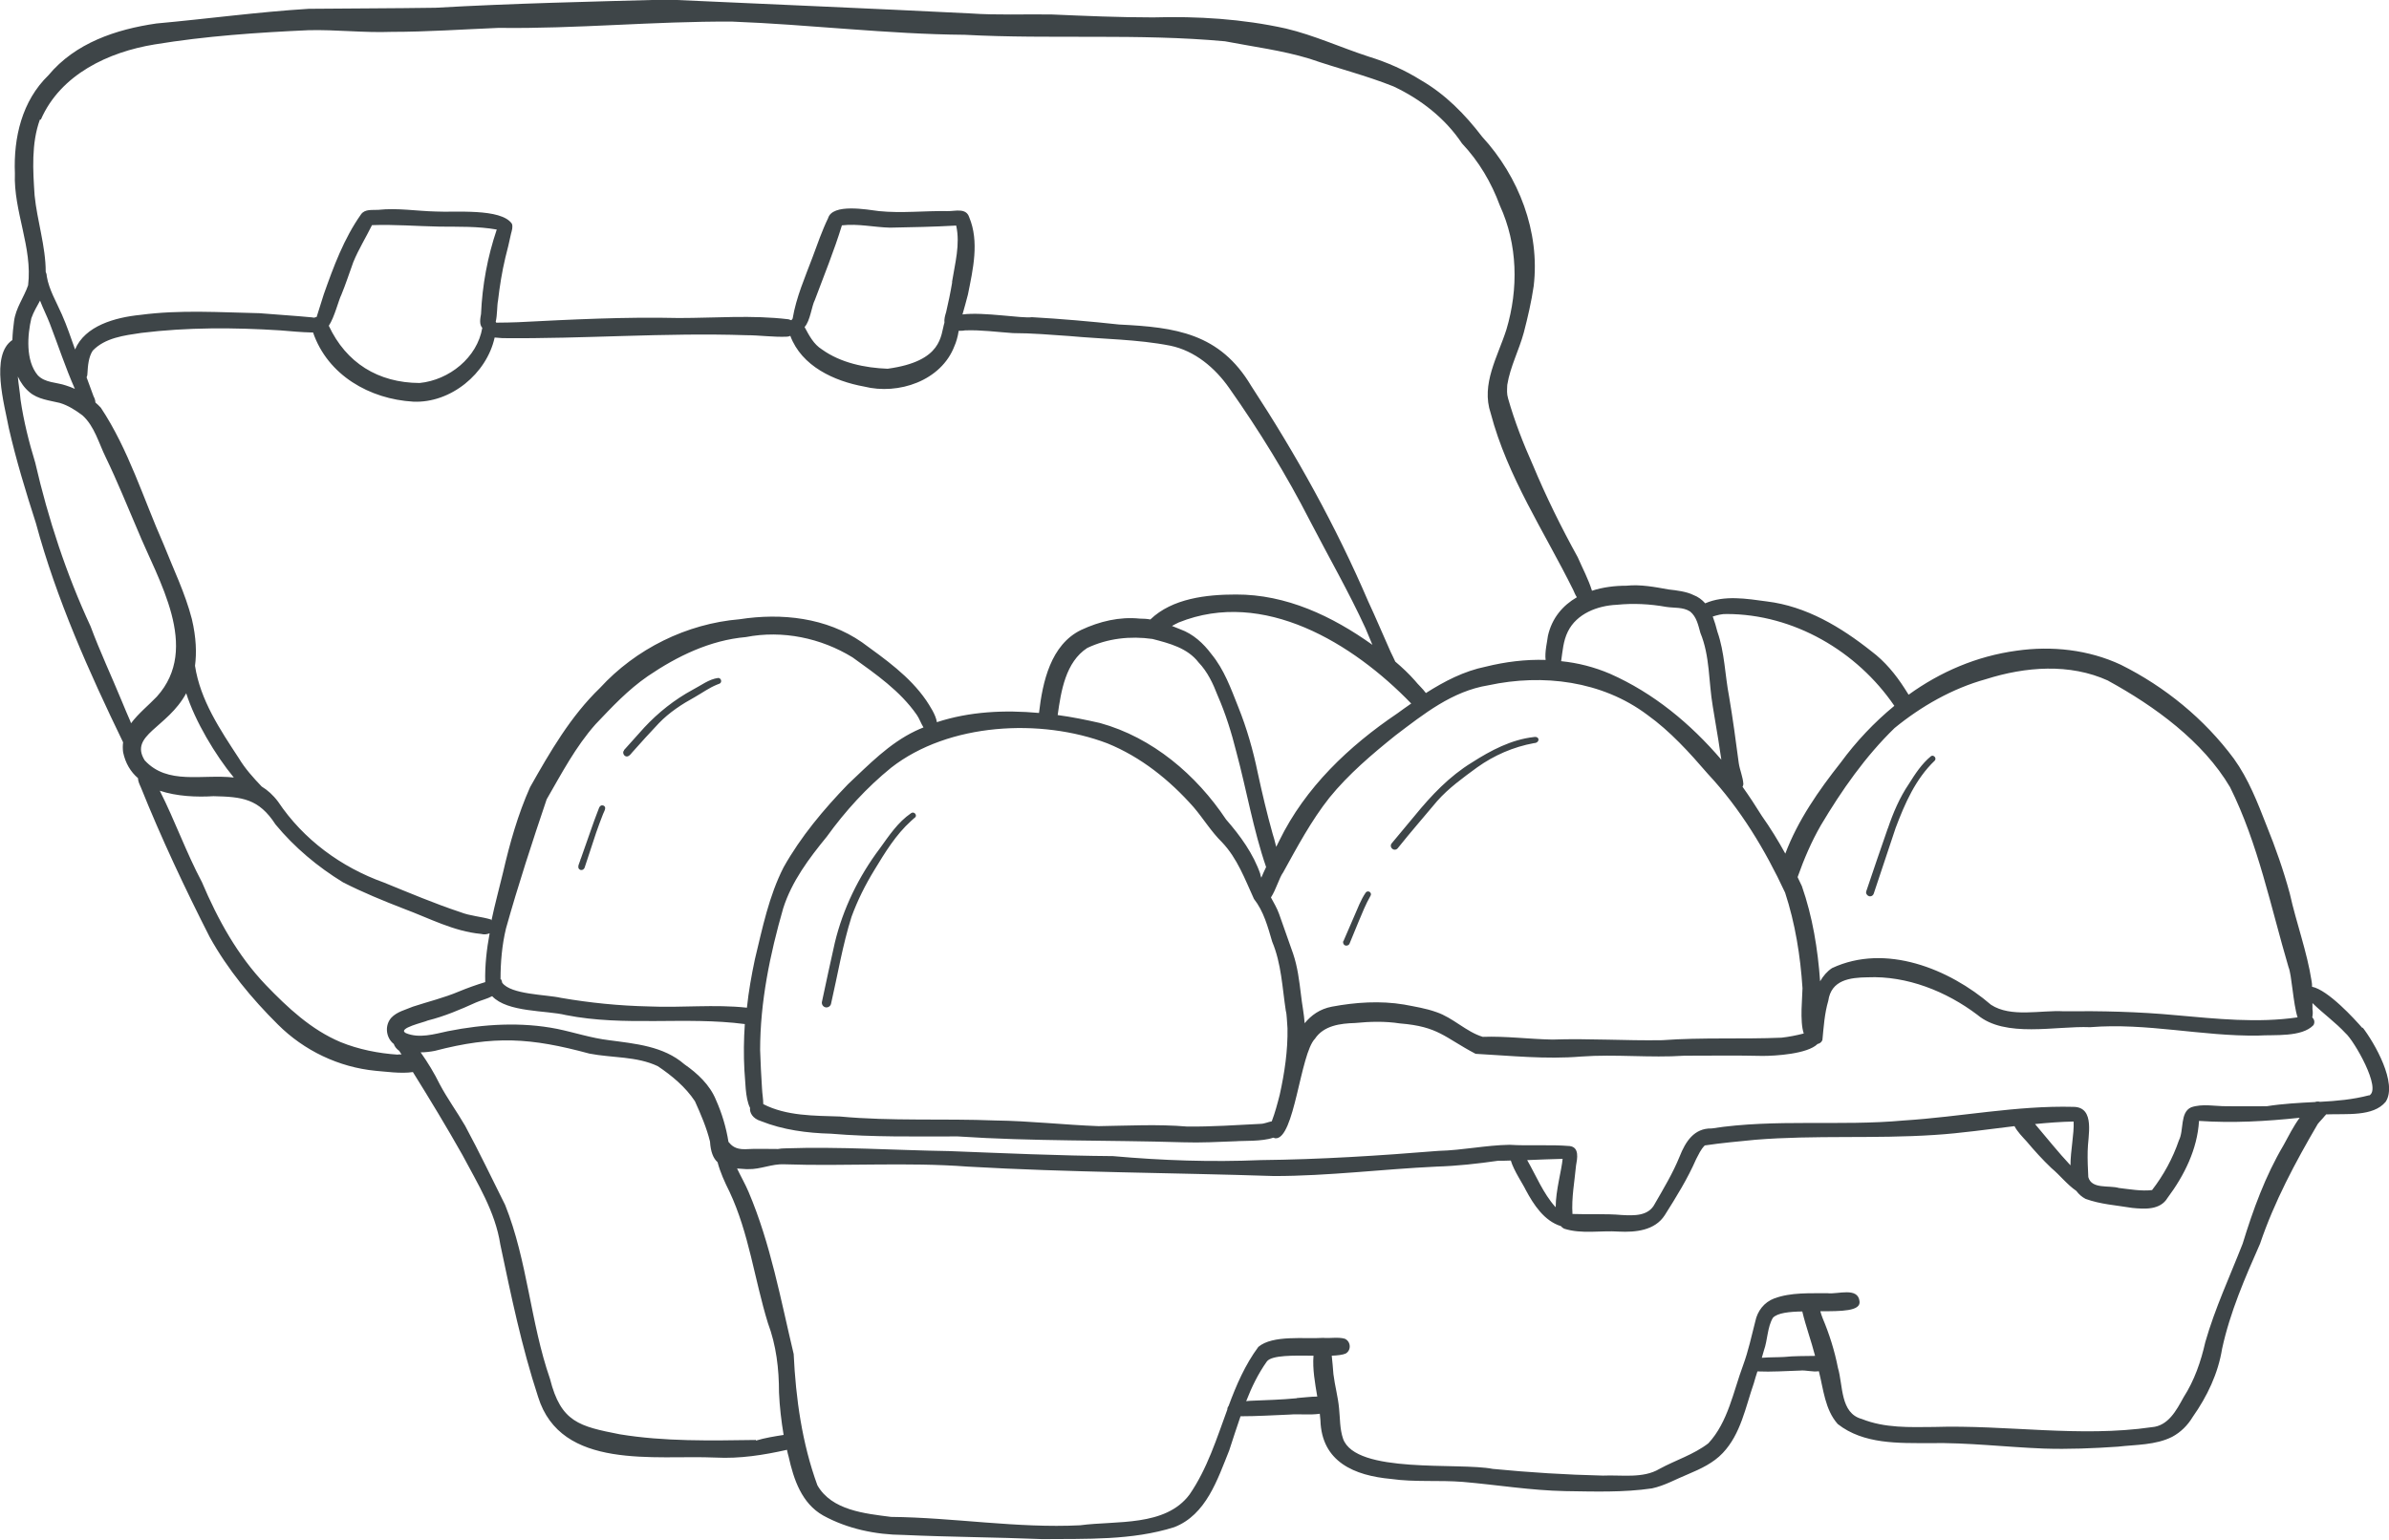 <?xml version="1.0" encoding="UTF-8"?><svg id="Layer_2" xmlns="http://www.w3.org/2000/svg" viewBox="0 0 113.93 73.47"><defs><style>.cls-1{fill:#3e4548;stroke-width:0px;}</style></defs><g id="_Eggs"><path id="Open_Egg_Carton" class="cls-1" d="M112.67,49.05c-.39-.45-1.64-1.82-2.41-1.98,0-.09,0-.17-.02-.26-.22-1.42-.73-2.78-1.04-4.18-.3-1.11-.68-2.19-1.11-3.25-.43-1.1-.86-2.22-1.56-3.19-1.4-1.89-3.28-3.43-5.39-4.48-1.54-.72-3.29-.91-4.97-.67-1.91.26-3.64,1.01-5.15,2.1-.06-.1-.13-.2-.19-.3-.43-.67-.94-1.29-1.58-1.77-1.46-1.16-3.11-2.15-4.99-2.38-.96-.13-2.03-.31-2.94.09-.15-.17-.33-.31-.57-.4-.32-.16-.8-.22-1.17-.26-.67-.12-1.34-.25-2.02-.18-.55,0-1.12.07-1.64.24-.17-.55-.45-1.07-.68-1.6-.79-1.43-1.51-2.89-2.14-4.4-.46-1.03-.87-2.08-1.18-3.17-.07-.24-.05-.39-.04-.65.14-.87.56-1.65.79-2.5.19-.73.36-1.46.47-2.21.31-2.59-.71-5.23-2.46-7.13-.81-1.06-1.75-2.02-2.91-2.69-.78-.49-1.62-.86-2.5-1.13-1.32-.43-2.6-1.02-3.95-1.34-2.08-.46-4.2-.59-6.33-.53-1.62,0-3.23-.07-4.84-.14-1.29-.02-2.59.04-3.88-.05-4.81-.24-9.63-.44-14.44-.66-3.69.1-7.37.18-11.06.39-2.02.03-4.04.03-6.05.05-2.42.15-4.84.48-7.26.7-1.93.28-3.87.93-5.15,2.47-1.26,1.22-1.67,2.97-1.6,4.68-.07,1.81.85,3.54.63,5.34-.2.58-.59,1.08-.67,1.71-.04.29-.07.59-.08.9-1.07.72-.37,3.11-.17,4.2.35,1.53.81,3.04,1.29,4.53.98,3.63,2.53,7.09,4.16,10.46-.02.15-.02.31,0,.47.11.53.36.94.71,1.24,0,.14.07.29.13.42.98,2.44,2.1,4.82,3.29,7.16.86,1.55,2,2.93,3.25,4.17,1.25,1.25,2.91,2.04,4.66,2.21.41.03,1.22.15,1.78.06.81,1.3,1.61,2.62,2.36,3.95.73,1.38,1.57,2.71,1.81,4.28.52,2.46,1.01,4.85,1.8,7.26,1.09,3.53,5.58,2.77,8.47,2.9,1.15.06,2.29-.12,3.4-.37.02.11.05.22.08.33.24,1.08.62,2.22,1.64,2.8,1.16.64,2.51.92,3.82.93,2.21.1,4.42.11,6.63.2,2.1-.02,4.28.07,6.3-.57,1.52-.59,2.06-2.27,2.62-3.66.18-.54.35-1.09.54-1.63.77,0,1.55-.05,2.32-.08.49-.04.98.03,1.46-.04.01.1.02.21.03.31.06,1.99,1.62,2.64,3.37,2.8,1.13.16,2.28.05,3.42.14,1.63.14,3.25.41,4.89.44,1.38.02,2.77.07,4.13-.13.61-.13,1.16-.45,1.73-.68.59-.25,1.2-.53,1.65-1.01.86-.91,1.08-2.18,1.48-3.33.05-.19.11-.37.17-.56.68.03,1.36-.02,2.04-.04.25-.03.62.08.89.03.22.87.29,1.83.9,2.52,1.23.97,2.91.91,4.4.91,1.82-.03,3.61.19,5.42.26,1.18.04,2.36-.01,3.54-.09.86-.1,1.8-.07,2.59-.47.41-.22.74-.55.98-.95.69-.98,1.21-2.07,1.4-3.25.38-1.75,1.09-3.38,1.81-5.01.68-2.01,1.68-3.88,2.75-5.71.1-.13.23-.25.33-.38.03-.03.05-.05.07-.08.97-.04,2.24.12,2.84-.6.58-.88-.53-2.81-1.1-3.55ZM100.55,32.48c2.19,1.2,4.51,2.88,5.8,5.07,1.34,2.69,1.94,5.71,2.79,8.59.15.34.22,1.75.43,2.39-1.91.28-3.86.07-5.78-.1-1.79-.17-3.59-.21-5.38-.19-1.1-.06-2.51.31-3.46-.31-2-1.72-5.03-2.94-7.58-1.75-.23.15-.42.37-.57.63-.11-1.54-.36-3.08-.87-4.54-.07-.14-.13-.28-.2-.42,0,0,0-.02,0-.02.3-.85.66-1.69,1.11-2.47.99-1.66,2.11-3.27,3.51-4.63,1.27-1.04,2.76-1.89,4.35-2.33,1.89-.6,4-.77,5.84.07ZM60.14,53.61c-1.17.06-2.35.14-3.52.13-1.41-.12-2.82-.04-4.23-.02-1.64-.06-3.28-.25-4.92-.27-2.47-.1-4.95.04-7.42-.19-1.22-.04-2.54-.02-3.65-.59,0,0,0,0,0,0,0-.25-.05-.5-.06-.75-.04-.61-.07-1.22-.09-1.83,0-2.29.47-4.57,1.1-6.76.41-1.29,1.23-2.38,2.08-3.42.88-1.22,1.9-2.34,3.07-3.29,2.74-2.14,7.13-2.37,10.31-1.16,1.6.65,2.97,1.75,4.11,3.04.47.55.84,1.17,1.36,1.68.73.77,1.09,1.76,1.52,2.7.47.6.66,1.33.87,2.04.44,1.05.48,2.19.65,3.3.05.16.05.5.08.83.02,1.06-.14,2.13-.37,3.17-.11.43-.22.85-.38,1.27-.17.03-.36.12-.53.12ZM23.44,43.87c-.48-.15-1.01-.17-1.49-.36-1.21-.4-2.46-.93-3.64-1.41-2.04-.73-3.84-2.05-5.05-3.86-.24-.32-.5-.55-.78-.72-.4-.42-.79-.85-1.09-1.35-.89-1.36-1.84-2.77-2.09-4.41.08-.61.06-1.34-.15-2.23-.32-1.24-.88-2.38-1.35-3.57-.96-2.17-1.67-4.52-2.99-6.51-.08-.09-.17-.17-.26-.25,0-.1-.04-.21-.09-.3-.11-.3-.22-.6-.33-.9.03-.06.04-.12.04-.19.02-.35.05-.77.25-1.08.59-.62,1.51-.73,2.32-.85,2.2-.27,4.42-.26,6.63-.12.5.04,1,.09,1.49.1.02,0,.05,0,.07,0,.7,2.04,2.7,3.18,4.78,3.3,1.78.08,3.5-1.33,3.88-3.06.12.01.24.02.37.03,3.89.04,7.73-.27,11.63-.14.65,0,1.3.1,1.95.07.05,0,.11-.02.15-.04.54,1.45,2.09,2.16,3.52,2.42,1.63.41,3.68-.27,4.31-1.94.07-.15.16-.44.2-.72.1,0,.21,0,.3-.02.77-.03,1.53.08,2.29.13.9,0,1.8.08,2.69.14,1.6.15,3.23.15,4.81.46,1.17.24,2.14,1.06,2.81,2.02,1.43,2.03,2.73,4.14,3.86,6.35.88,1.7,1.84,3.37,2.64,5.11.11.26.22.53.33.79-1.92-1.37-4.11-2.41-6.51-2.4-1.39,0-3.03.18-4.08,1.19-.16-.03-.33-.04-.5-.04-.97-.1-1.92.13-2.8.54-1.45.7-1.84,2.48-2.01,3.96-1.65-.15-3.31-.07-4.87.44-.05-.36-.36-.81-.51-1.04-.79-1.15-1.95-1.96-3.06-2.77-1.7-1.18-3.83-1.41-5.84-1.1-2.52.21-4.95,1.41-6.66,3.28-1.4,1.35-2.38,3.05-3.33,4.73-.58,1.3-.97,2.68-1.29,4.07-.18.76-.39,1.51-.55,2.28,0,0-.02-.02-.03-.02ZM6.9,36.27c-.75-1.21,1.08-1.54,1.98-3.2.42,1.33,1.39,2.95,2.27,4.02-1.51-.17-3.16.37-4.25-.82ZM22.94,14.98c-.04.22-.09.5.06.66-.24,1.42-1.58,2.49-2.99,2.63-1.98-.01-3.5-.96-4.33-2.73.27-.4.47-1.23.6-1.48.21-.51.38-1.04.57-1.56.25-.61.6-1.17.89-1.76,1.06-.04,2.14.05,3.22.07.91.01,1.83-.02,2.73.14-.44,1.3-.69,2.65-.75,4.03ZM45.41,13.46c-.08.48-.18.96-.29,1.43-.05.16-.1.34-.08.5-.19.61-.07,1.84-2.71,2.2-1.08-.04-2.24-.28-3.13-.92-.4-.25-.61-.66-.83-1.07.27-.29.34-1.01.49-1.29.44-1.18.92-2.35,1.29-3.56.77-.09,1.52.09,2.29.11,1.05-.02,2.11-.04,3.16-.1.2.9-.06,1.81-.2,2.7ZM60.11,41.71c-.34-.99-.96-1.84-1.64-2.62-1.42-2.13-3.51-3.91-6.01-4.6-.66-.15-1.34-.29-2.02-.38.16-1.15.38-2.53,1.41-3.2.97-.46,2.05-.58,3.11-.43.81.21,1.67.43,2.2,1.12.43.45.69,1.01.91,1.58.38.87.66,1.77.89,2.69.49,1.82.81,3.72,1.42,5.49-.08.17-.16.34-.23.51-.02-.05-.03-.11-.05-.16ZM60.86,40.39c-.06-.26-.13-.5-.17-.62-.27-.96-.5-1.94-.71-2.91-.22-1.07-.52-2.12-.93-3.14-.35-.88-.67-1.78-1.28-2.52-.38-.51-.87-.96-1.48-1.18-.13-.05-.27-.11-.4-.16.11-.06.22-.12.33-.17,4.03-1.62,8.3.99,11.08,3.87-.22.15-.44.31-.66.47-2.31,1.56-4.39,3.53-5.63,6.07-.05.1-.1.2-.15.3ZM23.87,46.71c0-.81.07-1.63.26-2.42.58-2.07,1.25-4.12,1.94-6.16.71-1.23,1.38-2.51,2.33-3.58.8-.84,1.53-1.63,2.5-2.3,1.4-.95,2.96-1.71,4.67-1.86,1.74-.34,3.58.04,5.09.97,1.11.8,2.27,1.6,3.06,2.74.11.15.2.41.32.6-.13.05-.26.11-.39.17-1.25.6-2.21,1.6-3.21,2.54-1.16,1.2-2.25,2.5-3.07,3.96-.7,1.37-1.01,2.9-1.37,4.39-.16.76-.3,1.53-.38,2.31-1.55-.17-3.12.01-4.67-.06-1.41-.03-2.81-.17-4.2-.41-.7-.16-2.38-.15-2.8-.72-.01-.07-.03-.12-.06-.17ZM62.22,48.83c-.03-.47-.13-.93-.18-1.4-.08-.65-.16-1.31-.37-1.93-.23-.63-.44-1.27-.67-1.9-.1-.28-.25-.53-.39-.79.24-.36.4-.95.58-1.19.68-1.23,1.34-2.47,2.21-3.57.91-1.12,2.03-2.07,3.15-2.97,1.35-1.02,2.7-2.11,4.43-2.39,2.6-.56,5.42-.21,7.58,1.41,1.1.79,2.01,1.8,2.89,2.82,1.55,1.66,2.73,3.62,3.68,5.66.48,1.46.73,3.02.83,4.56,0,.37-.14,1.58.06,2.16-.35.09-.7.16-1.06.2-1.89.08-3.79-.02-5.69.12-1.75.03-3.49-.09-5.24-.03-1.1-.02-2.22-.17-3.32-.13-.79-.24-1.41-.91-2.21-1.18-.5-.18-1.02-.26-1.54-.36-1.13-.19-2.32-.11-3.44.1-.58.11-.99.41-1.31.8ZM82.34,29.29c3.19,0,6.22,1.77,8,4.38-.96.79-1.82,1.7-2.56,2.71-1.05,1.33-2.04,2.75-2.64,4.34-.34-.62-.71-1.22-1.12-1.8-.29-.47-.6-.94-.92-1.39.02-.04.04-.08.04-.13-.02-.34-.17-.66-.22-1-.14-1.06-.28-2.11-.46-3.17-.2-1.03-.21-2.11-.56-3.1-.06-.24-.13-.48-.22-.72.22-.07.44-.13.67-.12ZM79.46,28.95c.38.06.8,0,1.14.22.31.25.39.66.49,1.02.46,1.11.39,2.33.59,3.5.11.72.25,1.44.35,2.16.02.14.04.26.06.39-1.47-1.72-3.23-3.18-5.31-4.1-.75-.32-1.53-.52-2.33-.6.07-.48.1-.97.32-1.41.42-.86,1.42-1.24,2.33-1.28.79-.08,1.58-.04,2.36.1ZM1.95,5.7c.94-2.15,3.22-3.22,5.42-3.58,2.43-.4,4.9-.57,7.36-.68,1.31-.03,2.62.13,3.94.08,1.71,0,3.41-.12,5.11-.19,3.72.05,7.41-.32,11.13-.3,3.7.14,7.39.6,11.1.63,4.13.22,8.27-.07,12.41.31,1.35.26,2.71.43,4.03.83,1.33.46,2.7.8,4,1.32,1.3.61,2.47,1.52,3.27,2.72.81.86,1.4,1.86,1.81,2.97.85,1.85.89,3.97.31,5.91-.41,1.29-1.22,2.6-.75,3.99.8,3.04,2.56,5.65,3.94,8.44.05.11.1.24.17.34-.67.39-1.19.99-1.38,1.84-.03.26-.16.78-.11,1.15-.96-.03-1.92.09-2.85.32-1.04.21-1.98.7-2.86,1.26-.15-.21-.38-.41-.52-.59-.29-.33-.61-.63-.94-.91-.07-.16-.15-.31-.22-.46-.36-.8-.7-1.62-1.07-2.41-1.54-3.59-3.44-7.01-5.58-10.28-1.5-2.52-3.61-2.8-6.3-2.93-1.38-.15-2.77-.27-4.16-.35-.46.07-2.31-.26-3.31-.13.09-.32.18-.63.26-.95.24-1.2.55-2.52.06-3.69-.15-.46-.67-.28-1.03-.29-1.09-.02-2.18.11-3.27,0-.57-.07-2.22-.38-2.43.34-.29.6-.51,1.24-.74,1.86-.36.96-.78,1.91-.95,2.93-.02.02-.04.04-.05.07-.01,0-.02,0-.04,0-.04-.02-.07-.03-.11-.04-1.74-.21-3.49-.06-5.23-.06-2.56-.06-5.11.07-7.67.2-.31.01-.62.02-.92.02-.04,0-.08,0-.12,0,0-.01,0-.03-.02-.04.08-.33.06-.78.11-1.01.08-.69.19-1.38.35-2.05.1-.38.19-.76.27-1.14.04-.15.1-.33.04-.48-.52-.75-2.74-.53-3.62-.58-.92-.02-1.83-.18-2.75-.08-.28.02-.63-.05-.82.21-.82,1.16-1.31,2.49-1.78,3.82-.12.36-.22.72-.34,1.08-.03,0-.07.02-.1.03-.02,0-.04,0-.06,0-.02,0-.03-.01-.05-.01-.84-.08-1.68-.13-2.52-.2-1.89-.04-3.79-.17-5.67.08-1.21.12-2.65.52-3.12,1.65-.2-.56-.39-1.13-.63-1.67-.26-.6-.61-1.17-.72-1.82,0-.08-.02-.15-.05-.21,0-1.22-.41-2.44-.53-3.65-.08-1.2-.16-2.47.25-3.61ZM1.5,15.17c.1-.29.26-.55.41-.83.14.37.32.72.46,1.08.4,1.04.75,2.11,1.2,3.13-.14-.06-.28-.12-.42-.16-.45-.16-1-.12-1.35-.49-.58-.69-.5-1.9-.3-2.74ZM6.23,34.44c-.14-.33-.29-.66-.42-.99-.49-1.19-1.04-2.36-1.49-3.57-1.16-2.5-2.02-5.12-2.64-7.81-.3-.98-.55-1.98-.7-3-.03-.37-.1-.74-.13-1.11.13.28.31.54.56.75.4.34.95.39,1.44.51.4.12.76.35,1.09.6.57.52.77,1.32,1.1,1.99.56,1.16,1,2.26,1.52,3.47.98,2.4,3.02,5.62.92,7.95-.38.4-.88.8-1.23,1.27-.01-.03-.02-.05-.03-.07ZM18.98,50.31c-.93-.06-1.88-.25-2.74-.6-1.4-.59-2.52-1.64-3.56-2.72-1.35-1.41-2.29-3.12-3.05-4.91-.75-1.41-1.29-2.94-2.01-4.36.81.27,1.76.31,2.56.26,1.36.03,2.16.11,2.96,1.35.9,1.09,2.01,2.02,3.22,2.76.94.48,1.92.88,2.9,1.26,1.21.45,2.38,1.08,3.68,1.2.15.04.29.02.41-.03-.14.76-.23,1.53-.21,2.31,0,0,0,.01,0,.02-.43.13-.85.28-1.26.45-.71.3-1.46.48-2.19.72-.35.15-.76.24-1.03.53-.3.34-.27.87.05,1.19.02.02.05.04.07.06.04.12.12.23.26.33.04.06.07.12.11.17-.06,0-.11,0-.16,0ZM36.05,68.69c-2.16.03-4.36.08-6.49-.27-1.94-.38-2.81-.58-3.33-2.64-.94-2.71-1.07-5.63-2.14-8.3-.63-1.26-1.24-2.54-1.91-3.78-.39-.67-.85-1.3-1.21-1.98-.26-.53-.57-1.04-.91-1.52.23,0,.46-.03.67-.07,2.84-.74,4.57-.63,7.38.13,1.08.21,2.25.12,3.26.6.67.45,1.32.99,1.77,1.67.28.62.56,1.27.72,1.93.03.48.15.79.36.98.13.49.34.95.57,1.41.93,1.98,1.19,4.18,1.83,6.26.4,1.07.53,2.18.53,3.32.03.68.11,1.36.22,2.02-.44.07-.89.14-1.32.27ZM61.84,66.7c-.73.07-1.45.09-2.18.12-.06,0-.14.01-.23.02.26-.67.57-1.31.99-1.9.24-.3,1.27-.28,2.22-.27-.05.64.07,1.3.18,1.95-.32,0-.65.05-.97.07ZM85.1,64.73c-.36.02-.72.01-1.08.04.03-.12.07-.23.1-.35.18-.5.16-1.11.43-1.56.22-.23.77-.29,1.4-.3.17.72.43,1.41.61,2.12-.02,0-.03,0-.05,0-.47.01-.95,0-1.42.05ZM106.95,59.33c-.61,1.56-1.32,3.08-1.78,4.69-.21.93-.52,1.83-1.04,2.64-.34.62-.73,1.36-1.51,1.42-3.44.5-6.93-.12-10.39-.01-1.16.01-2.34.06-3.44-.38-1.04-.28-.89-1.6-1.14-2.44-.16-.82-.41-1.61-.73-2.37-.04-.1-.08-.22-.11-.33,1,0,1.93,0,1.87-.47-.07-.7-1.04-.33-1.52-.39-.85.01-1.74-.05-2.55.25-.48.18-.8.6-.9,1.09-.18.7-.33,1.41-.58,2.09-.47,1.26-.72,2.72-1.66,3.73-.7.54-1.56.8-2.33,1.22-.79.47-1.8.28-2.7.32-1.75-.04-3.5-.15-5.25-.32-1.61-.32-6.54.26-7.14-1.44-.16-.47-.14-.96-.19-1.44-.05-.56-.2-1.07-.27-1.64-.02-.29-.05-.59-.08-.88.28-.01.52-.04.66-.1.28-.15.26-.58-.04-.71-.33-.09-.69-.01-1.03-.04-.89.06-2.4-.15-3.09.43-.63.85-1.05,1.82-1.42,2.82-.04.05-.06.1-.06.17-.51,1.39-.96,2.83-1.8,4.05-1.15,1.55-3.5,1.24-5.22,1.47-3.01.15-6.01-.37-9.02-.4-1.24-.16-2.83-.31-3.51-1.51-.73-2-1.03-4.14-1.13-6.26-.62-2.6-1.1-5.26-2.15-7.73-.16-.38-.37-.74-.55-1.12.13.01.28.02.43.03.04,0,.07,0,.1,0,.57.02,1.14-.26,1.72-.23,2.91.1,5.84-.11,8.75.11,4.86.28,9.75.29,14.61.45,2.59,0,5.17-.33,7.75-.45.99-.03,1.96-.14,2.94-.28.2,0,.4,0,.6-.01.14.48.59,1.14.71,1.4.38.71.88,1.48,1.68,1.73.04.05.09.09.15.12.83.27,1.75.08,2.61.14.8.04,1.72-.05,2.19-.78.55-.87,1.09-1.74,1.5-2.68.12-.22.21-.45.41-.65.8-.12,1.61-.19,2.41-.27,2.84-.23,5.69-.04,8.54-.23,1.28-.08,2.55-.27,3.82-.42.14.27.38.51.58.73.37.44.76.87,1.18,1.27.41.34.75.79,1.19,1.09.11.15.25.28.44.38.72.26,1.43.3,2.22.43.6.06,1.34.11,1.69-.48.8-1.07,1.42-2.32,1.5-3.67,1.61.11,3.2.02,4.8-.15-.3.41-.53.87-.77,1.31-.87,1.47-1.45,3.07-1.95,4.7ZM74.19,57.58s-.01,0-.02-.01c-.58-.65-.91-1.48-1.34-2.23.56-.02,1.13-.05,1.69-.06-.04.51-.33,1.51-.33,2.3ZM98.74,55.59c-.59-.63-1.13-1.31-1.69-1.97.61-.06,1.23-.11,1.84-.12.03.59-.15,1.38-.15,2.1ZM112.97,52.25c-.76.2-1.54.27-2.33.31-.08-.02-.16-.02-.24.01-.77.04-1.54.08-2.3.2-.65.01-1.29,0-1.94,0-.55,0-1.13-.13-1.66.05-.55.24-.34,1.1-.59,1.58-.29.85-.73,1.66-1.28,2.37-.51.06-1.06-.04-1.58-.1-.48-.14-1.3.07-1.46-.52-.02-.41-.04-.82-.03-1.23,0-.7.39-2.11-.68-2.12-2.71-.07-5.39.48-8.09.65-3.02.28-6.14-.09-9.16.38-.84-.02-1.25.63-1.53,1.34-.32.79-.76,1.52-1.18,2.25-.3.6-.99.57-1.57.54-.78-.07-1.57-.02-2.36-.05-.05-.77.1-1.55.17-2.31.06-.33.17-.87-.3-.93-.95-.08-1.92,0-2.87-.06-1.15.02-2.22.26-3.39.29-2.82.23-5.65.41-8.48.44-2.35.1-4.69.02-7.04-.19-2.61-.02-5.21-.14-7.82-.24-2.61-.04-5.21-.22-7.82-.13-.11,0-.23.01-.34.03-.52,0-1.05-.02-1.57.01-.47.01-.65-.18-.79-.35-.11-.69-.31-1.36-.6-2.01-.29-.71-.88-1.26-1.5-1.69-1-.87-2.34-.98-3.6-1.15-.84-.1-1.65-.37-2.47-.54-1.72-.34-3.5-.23-5.21.11-.65.14-1.37.36-2.01.09-.42-.23.87-.51,1.05-.6.8-.2,1.55-.52,2.3-.86.25-.11.53-.17.77-.3.73.78,2.58.67,3.51.9,2.82.56,5.71.06,8.54.43-.05.73-.06,1.47-.02,2.2.05.47.03,1.33.27,1.8-.03.22.12.51.52.63,1.05.42,2.2.57,3.33.6,2.02.17,4.03.13,6.05.13,3.58.24,7.15.17,10.74.28.85.03,1.7-.02,2.54-.05.32-.03,1.24.02,1.77-.17.03.01.07.02.1.03.92.06,1.18-4.02,1.89-4.75.42-.63,1.21-.73,1.91-.75.71-.07,1.43-.09,2.14.02,1.85.15,2.11.66,3.61,1.45,1.67.09,3.35.27,5.03.13,1.64-.12,3.29.07,4.93-.04,1.26,0,2.46-.02,3.73.01.6,0,2.14-.09,2.62-.57.1-.02.19-.08.23-.19.06-.62.1-1.26.28-1.87.14-.99,1.02-1.11,1.88-1.12,1.87-.08,3.75.67,5.23,1.79,1.33,1.12,3.74.52,5.38.59,2.68-.22,5.33.44,8.01.4.77-.05,2.08.09,2.64-.5.08-.15.03-.28-.06-.37.03-.13.03-.27.01-.39,0-.1,0-.19,0-.29.51.5,1.1.92,1.58,1.44.39.33,1.75,2.67,1.12,2.97ZM29.76,35.78c.32-.36.64-.72.96-1.07.67-.72,1.45-1.34,2.32-1.81.39-.2.76-.5,1.21-.56.14,0,.2.2.07.27-.04.02-.09.03-.13.05-.37.15-.7.39-1.05.59-.62.34-1.22.73-1.72,1.25-.43.45-.85.92-1.27,1.39-.09.11-.21.27-.36.16-.07-.06-.1-.18-.03-.25ZM27.7,40.96c.08-.24.17-.48.25-.71.18-.5.34-.99.53-1.48.07-.13.08-.39.28-.35.2.07.05.28,0,.41-.12.29-.22.59-.33.89-.18.56-.37,1.12-.55,1.67-.03.08-.11.13-.19.11-.24-.09-.02-.37,0-.53ZM43.64,38.99c-.06.06-.13.11-.19.17-.73.66-1.24,1.5-1.75,2.34-.44.72-.8,1.44-1.09,2.23-.43,1.36-.66,2.77-.98,4.16-.03.12-.16.19-.27.16-.12-.03-.19-.16-.16-.27.2-.94.4-1.87.61-2.8.39-1.63,1.14-3.17,2.15-4.51.44-.61.86-1.25,1.49-1.68.14-.1.31.09.19.21ZM66.36,40.24c.37-.44.73-.88,1.1-1.32.8-.98,1.66-1.89,2.74-2.55.89-.57,1.87-1.09,2.94-1.21.3-.06.31.28.01.29-.98.18-1.9.58-2.71,1.16-.67.49-1.36.99-1.9,1.6-.31.36-.62.73-.93,1.1-.32.38-.64.76-.95,1.15-.06.08-.18.1-.26.03-.08-.06-.1-.18-.03-.26ZM64.07,44.89c.17-.39.34-.79.51-1.18.17-.38.31-.78.55-1.13.04-.06.12-.07.18-.04.07.04.09.13.05.19-.23.4-.4.83-.58,1.26-.14.34-.28.68-.42,1.02-.03.08-.13.12-.21.09-.08-.03-.12-.13-.09-.21ZM90.03,39.52c.25-.74.56-1.47,1-2.12.3-.48.62-.97,1.06-1.33.12-.08.28.09.18.21-.92.88-1.43,2.05-1.87,3.22-.35,1.04-.69,2.08-1.04,3.12-.03.1-.13.16-.23.13-.09-.03-.16-.13-.13-.23.34-1.01.68-2.01,1.03-3.01Z"/></g></svg>